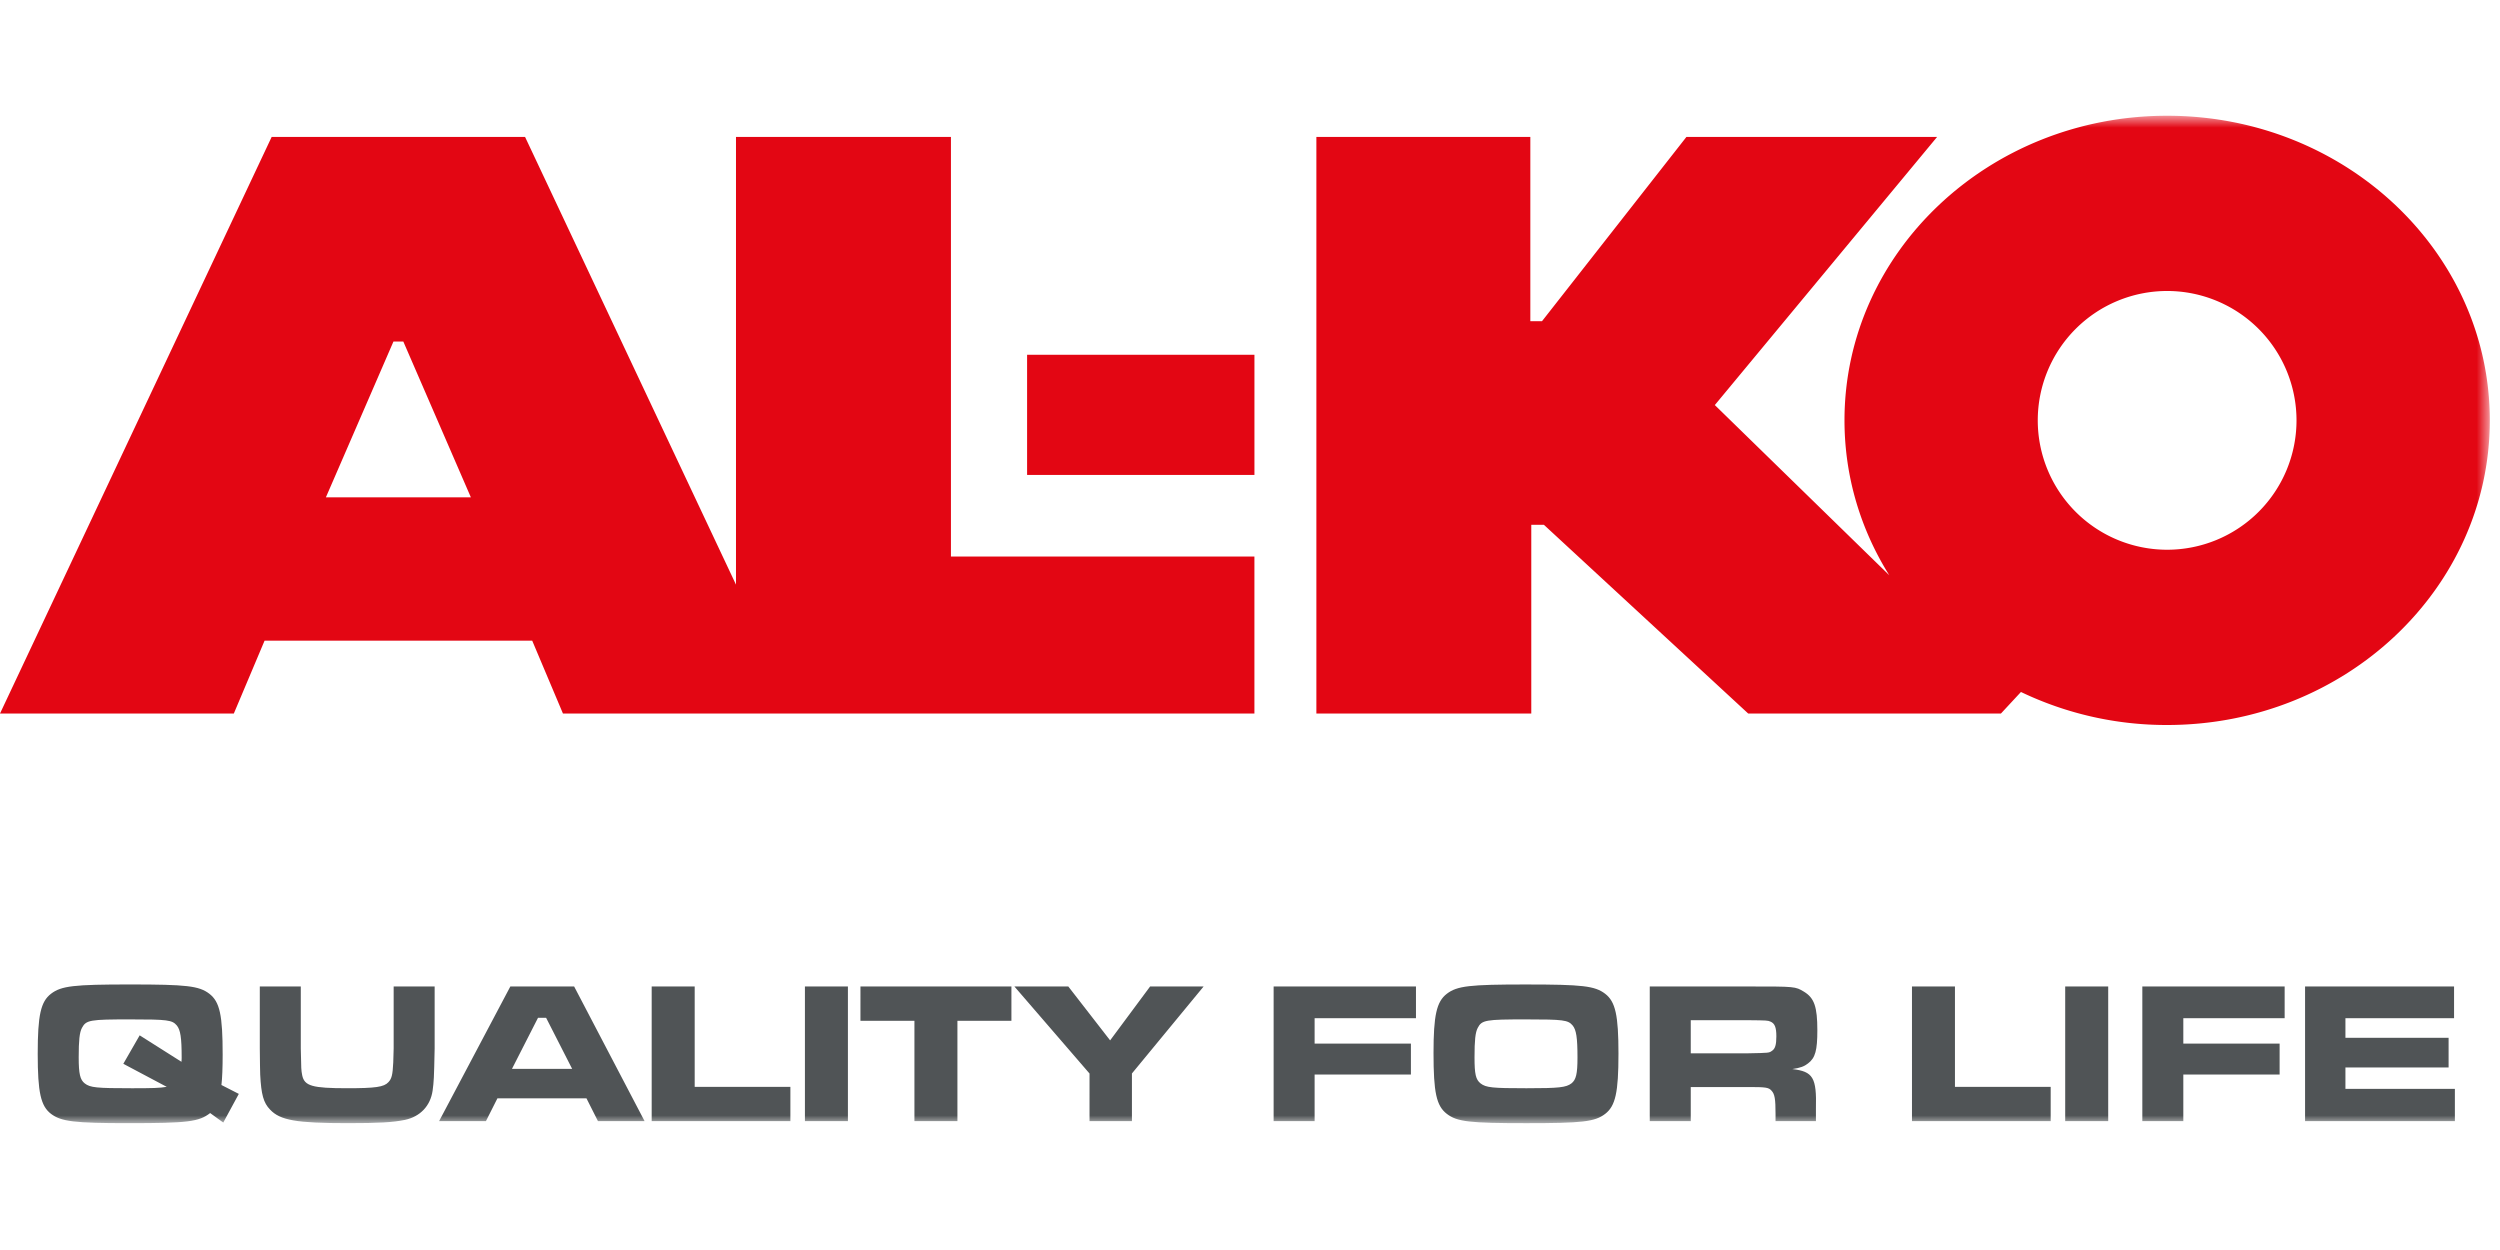 <?xml version="1.0"?>
<svg xmlns="http://www.w3.org/2000/svg" xmlns:xlink="http://www.w3.org/1999/xlink" viewBox="0 -7.5 162 81"><defs><path id="a" d="M0 0h161.339v65.281H0z"/></defs><g fill="none" fill-rule="evenodd"><path fill="#E30613" fill-rule="nonzero" d="M47.692 1.374v29.011L34.025 1.375H17.603L0 38.737h15.152l1.992-4.721h17.343l1.992 4.721h44.807V28.565H61.621V1.373H47.692ZM25.496 14.631h.639l4.378 10.098h-9.396l4.379-10.098Z"/><path fill="#E30613" d="M66.556 15.489h14.732v7.787H66.556z"/><g transform="matrix(1 0 0 -1 0 65.281)"><mask id="b" fill="#fff"><use xlink:href="#a"/></mask><g/><g mask="url(#b)"><path fill="#E30613" d="M140.431 37.158a8.385 8.385 0 0 0-8.384 8.383 8.385 8.385 0 0 0 8.384 8.384 8.385 8.385 0 0 0 8.383-8.384 8.385 8.385 0 0 0-8.383-8.383m0 28.123c-11.545 0-20.908-8.839-20.908-19.74 0-3.666 1.06-7.096 2.904-10.038l-11.307 11.03.028.034 14.375 17.339h-16.244l-9.356-11.937h-.757v11.937H85.301V26.542h13.926v12.23h.82l13.239-12.23h16.372l1.299 1.399a21.808 21.808 0 0 1 9.474-2.14c11.544 0 20.908 8.841 20.908 19.74 0 10.901-9.364 19.74-20.908 19.74"/><path fill="#505456" fill-rule="nonzero" d="M149.368 8.857V.131h9.708v2.093h-7.092v1.387h6.685v1.922h-6.685v1.27h7.039v2.054h-9.655Zm-10.545 0V.131h2.656v3.022h6.24v2.002h-6.24v1.648h6.566v2.054h-9.222ZM133.825.131h2.787v8.726h-2.787V.131Zm-9.929 8.726V.131h8.988v2.223h-6.203v6.502h-2.785Zm-14.335-4.33v2.145h3.742c1.202-.013 1.242-.013 1.425-.092.275-.117.38-.365.38-.955 0-.549-.079-.81-.288-.941-.184-.132-.184-.132-1.517-.157h-3.742ZM106.904.131h2.657v2.21h3.754c1.1 0 1.296-.025 1.478-.234.21-.223.262-.536.262-1.519V.131h2.617v.812c.052 2.013-.183 2.406-1.53 2.562.522.08.771.171 1.02.368.471.352.602.85.602 2.146 0 1.517-.197 2.093-.864 2.498-.563.34-.563.34-3.572.34h-6.424V.131Zm-8.019 6.593c2.434 0 2.722-.04 3.022-.393.236-.287.314-.784.314-2.08 0-1.06-.092-1.44-.393-1.675-.353-.261-.784-.313-2.917-.313-2.198 0-2.616.039-2.97.313-.313.25-.392.602-.392 1.688 0 1.112.052 1.61.208 1.91.263.51.511.55 3.128.55Zm0 2.263c-3.65 0-4.462-.092-5.128-.601-.668-.511-.865-1.4-.865-3.835 0-2.564.184-3.427.865-3.95.666-.511 1.478-.602 5.154-.602 3.61 0 4.436.09 5.102.601.668.511.864 1.387.864 3.899 0 2.5-.196 3.376-.864 3.887-.666.509-1.478.601-5.128.601Zm-16.354-.13V.13h2.656v3.022h6.24v2.002h-6.24v1.648h6.568v2.054h-9.224Zm-16.798 0 4.868-5.64V.132h2.748V3.22l4.646 5.638h-3.467l-2.592-3.494-2.71 3.493h-3.493Zm-9.976 0V6.632h3.498V.131h2.786v6.502h3.499v2.224h-9.783ZM52.159.13h2.786v8.726h-2.786V.131Zm-9.93 8.726V.131h8.988v2.223h-6.201v6.502h-2.787Zm-5.154-5.337h-3.899l1.688 3.31h.523l1.688-3.31ZM38.748.13h3.022l-4.566 8.727H33.07L28.453.131h3.035l.745 1.478h5.77l.745-1.478ZM16.835 8.858V4.84c.013-.941.013-1.504.026-1.7.066-1.283.21-1.819.642-2.263C18.156.184 19.204 0 22.539 0c2.028 0 2.905.052 3.69.21.994.209 1.66.902 1.804 1.897.08.614.092.758.132 2.733v4.017h-2.656V4.84c0-.183-.013-.601-.026-.903-.039-.824-.104-1.058-.314-1.281-.288-.315-.837-.392-2.669-.392-2.263 0-2.773.143-2.917.837-.066.354-.066.366-.092 1.739v4.017h-2.656ZM9.051 5.691l-1.06-1.844 2.813-1.493c-.457-.079-.943-.091-2.25-.091-2.303 0-2.709.039-3.062.313-.301.235-.392.615-.392 1.688 0 1.099.052 1.61.21 1.91.274.51.51.55 3.126.55 2.433 0 2.721-.04 3.021-.393.236-.287.315-.784.315-2.08 0-.052 0-.144-.013-.275L9.051 5.691Zm6.424-3.794-1.126.576c.052.431.079 1.138.079 1.962 0 2.565-.184 3.429-.864 3.952-.667.509-1.479.601-5.128.601-3.65 0-4.461-.092-5.128-.601C2.64 7.876 2.444 7 2.444 4.5c0-2.512.196-3.388.864-3.899C3.975.105 4.798 0 8.345 0c3.807 0 4.552.09 5.272.655l.851-.616 1.007 1.858Z"/></g></g></g></svg>
